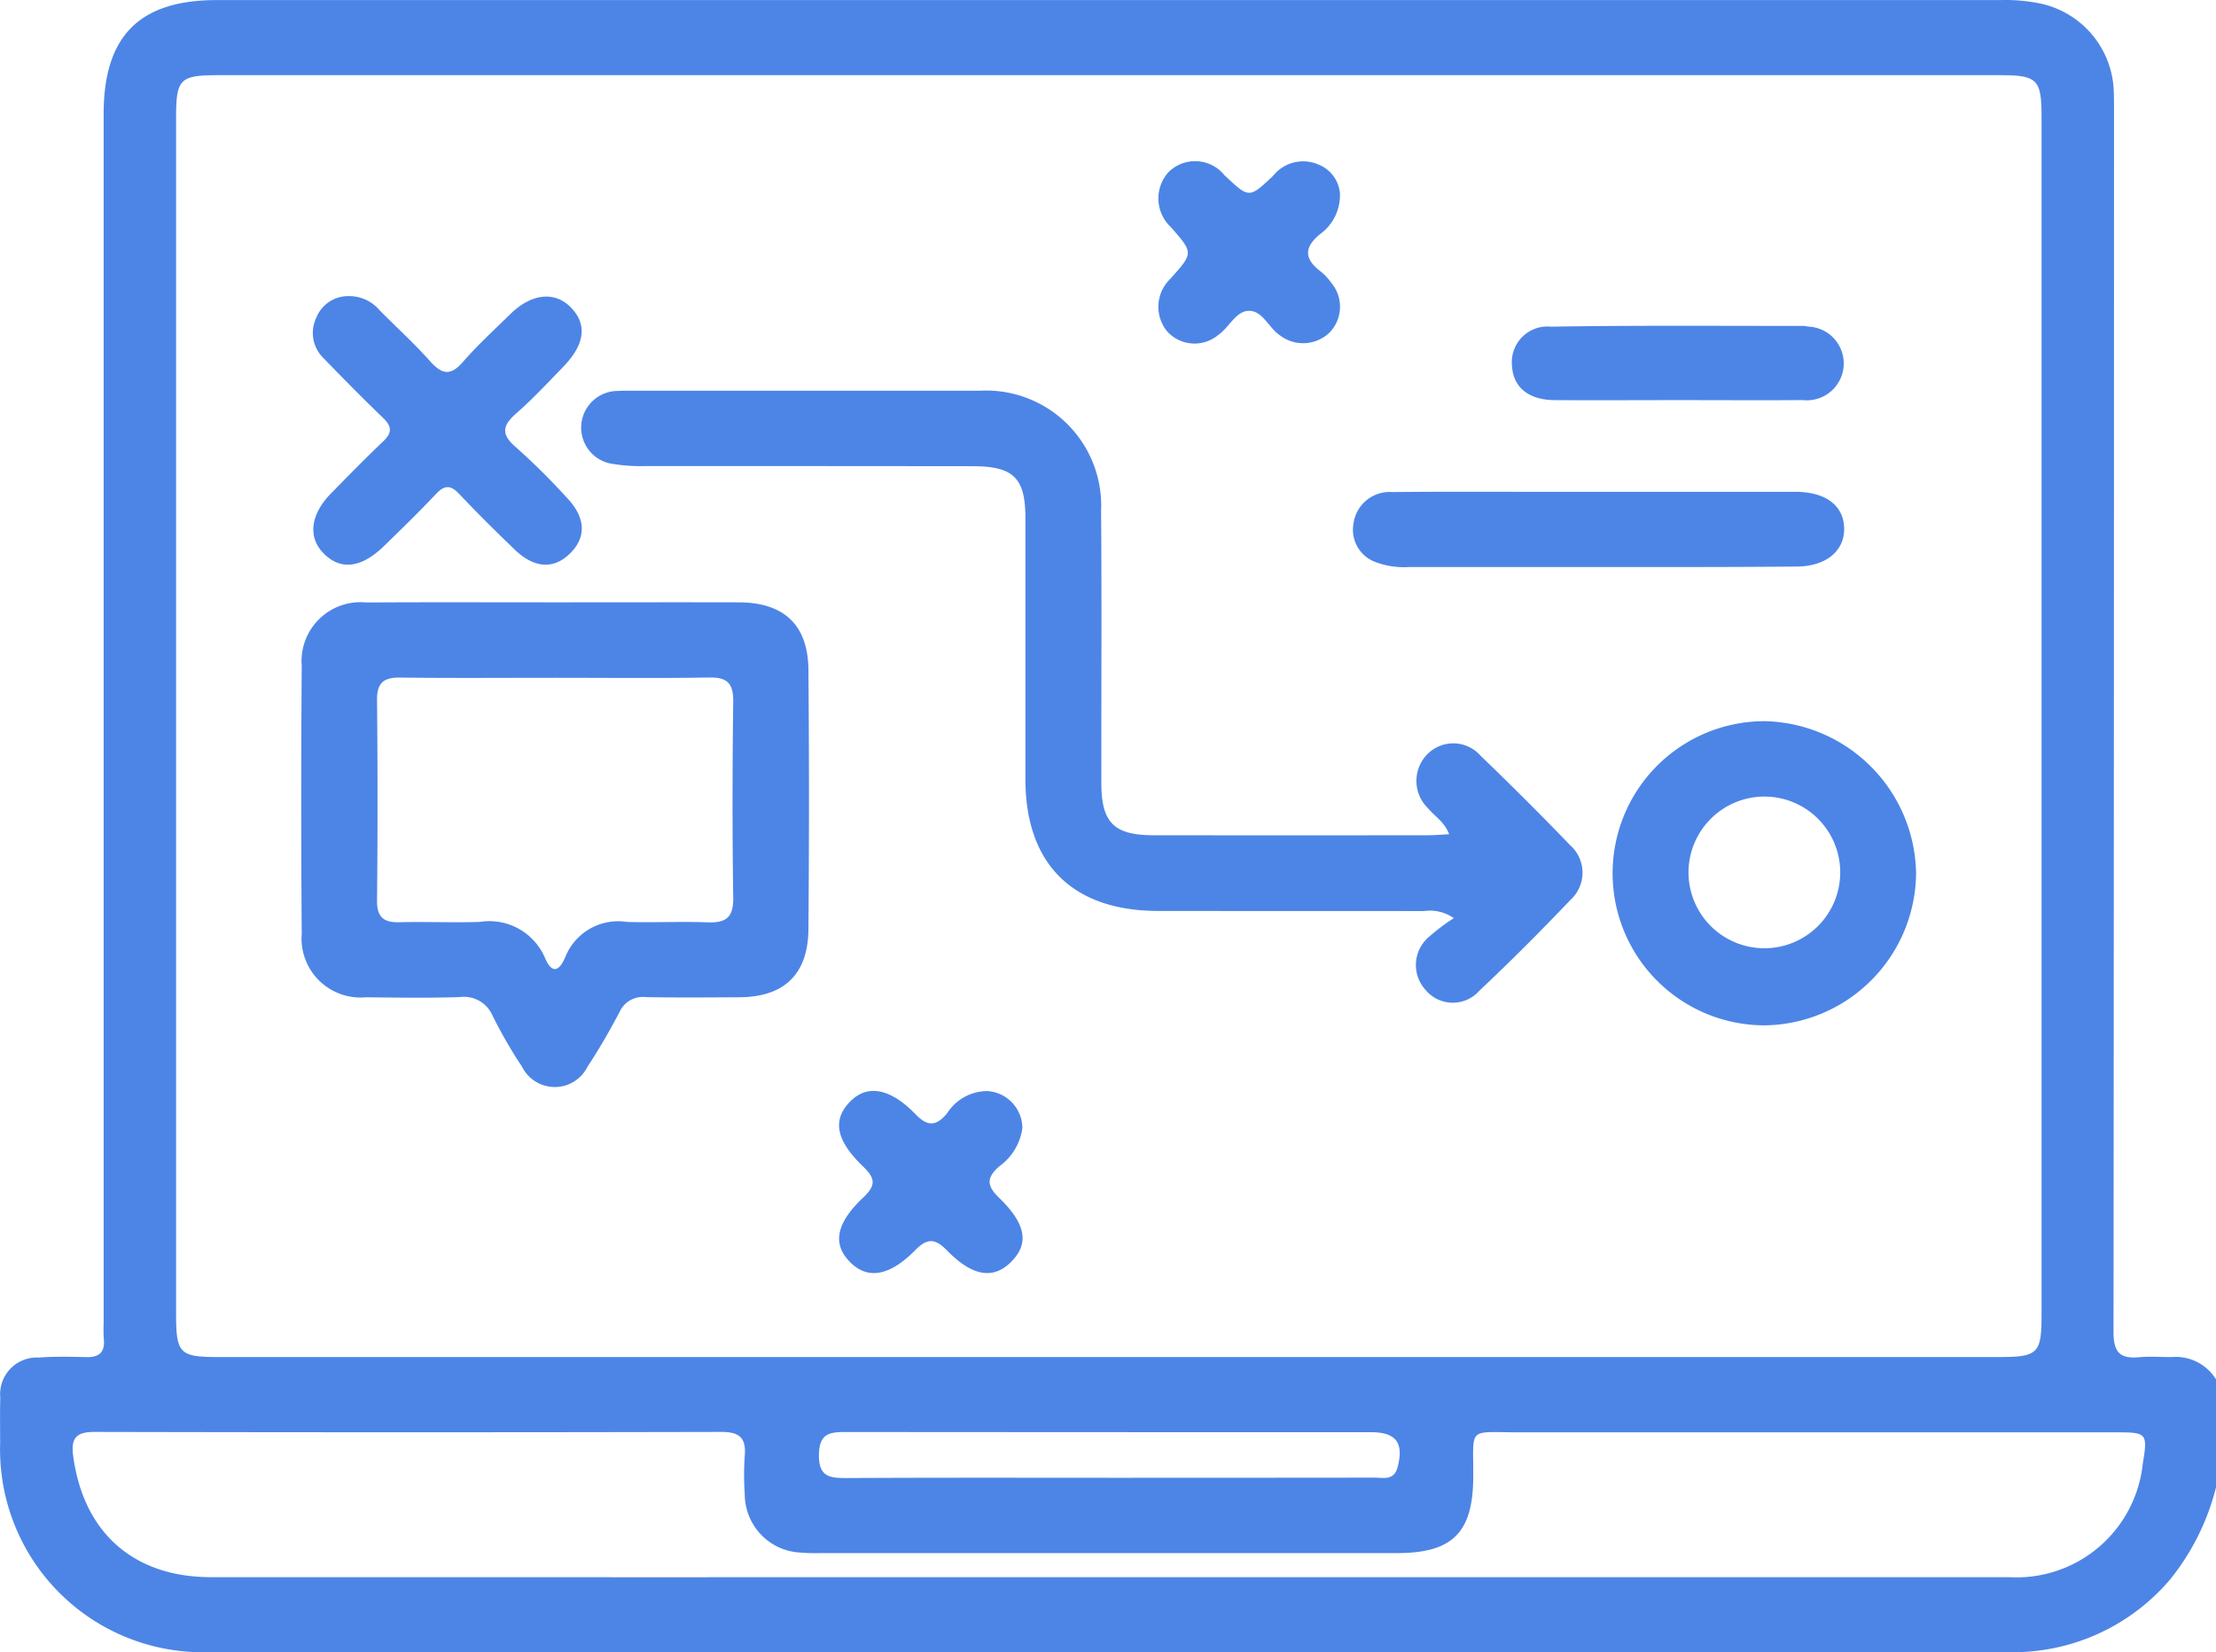 <svg xmlns="http://www.w3.org/2000/svg" width="118" height="88" viewBox="0 0 118 88">
  <g id="organize" transform="translate(-1725.564 -589.327)">
    <path id="Path_2177" data-name="Path 2177" d="M1843.564,668.545a12.784,12.784,0,0,1-2.443,4.9,10.986,10.986,0,0,1-8.643,3.872q-47.895.015-95.789,0a10.8,10.8,0,0,1-11.117-11.134c0-.806-.017-1.612.007-2.416a1.955,1.955,0,0,1,2.048-2.141c.841-.06,1.688-.044,2.532-.023.685.017,1-.257.935-.958-.031-.343-.011-.69-.011-1.035q0-32.105,0-64.211c0-4.148,1.9-6.067,6.022-6.068q47.491,0,94.983,0a9.119,9.119,0,0,1,2.171.194,4.948,4.948,0,0,1,3.863,4.7c.012.345.012.69.012,1.035q0,32.508-.027,65.016c0,1.124.384,1.422,1.391,1.331.571-.052,1.151,0,1.726-.008a2.517,2.517,0,0,1,2.342,1.191Zm-59.024-6.946h47.426c2.132,0,2.309-.173,2.309-2.279q0-31.87,0-63.74c0-2.034-.214-2.249-2.232-2.249h-94.851c-2.046,0-2.251.2-2.251,2.23q0,31.87,0,63.739c0,2.119.179,2.3,2.29,2.3Zm.028,11.725q24,0,48,0a6.759,6.759,0,0,0,7.093-6.015c.272-1.656.235-1.7-1.414-1.7q-15.885,0-31.77,0c-2.829,0-2.443-.343-2.464,2.423-.023,2.918-1.106,4.008-4.057,4.009q-15.367,0-30.734,0a9.737,9.737,0,0,1-1.034-.028,3.115,3.115,0,0,1-2.966-3.1,14.993,14.993,0,0,1,0-2.07c.078-.953-.3-1.258-1.25-1.256q-16.691.037-33.382,0c-1.012,0-1.255.365-1.126,1.306.556,4.066,3.215,6.428,7.339,6.43Q1760.683,673.329,1784.569,673.323Zm.04-5.294q7.078,0,14.156-.008c.462,0,1.023.169,1.216-.543.35-1.292-.061-1.875-1.391-1.876q-13.983,0-27.966-.011c-.869,0-1.431.059-1.451,1.2-.021,1.221.609,1.255,1.511,1.251C1775.324,668.018,1779.966,668.029,1784.608,668.029Z" transform="translate(0 0)" fill="#4d85e6"/>
    <path id="Path_2178" data-name="Path 2178" d="M1873.259,685.414a2.217,2.217,0,0,0-1.6-.376c-4.718-.01-9.436,0-14.154-.008-4.547-.006-7.056-2.5-7.059-7.013,0-4.641,0-9.281,0-13.922,0-2.12-.636-2.747-2.785-2.75q-8.759-.01-17.518-.007a8.952,8.952,0,0,1-1.615-.107,1.953,1.953,0,0,1,.228-3.894c.231-.018.464-.012.7-.012q9.281,0,18.562,0a6.126,6.126,0,0,1,6.458,6.393c.039,4.834.007,9.668.014,14.5,0,2.107.671,2.778,2.772,2.781q7.309.01,14.618,0c.339,0,.677-.031,1.129-.054-.245-.656-.768-.954-1.12-1.38a2.027,2.027,0,0,1-.009-2.913,1.936,1.936,0,0,1,2.809.117q2.424,2.332,4.76,4.755a1.959,1.959,0,0,1,.026,2.913c-1.573,1.651-3.185,3.27-4.846,4.831a1.887,1.887,0,0,1-2.885-.042,1.964,1.964,0,0,1,.185-2.81A10.827,10.827,0,0,1,1873.259,685.414Z" transform="translate(-70.28 -47.189)" fill="#4d85e6"/>
    <path id="Path_2179" data-name="Path 2179" d="M1790.843,694c3.247,0,6.494-.008,9.741,0,2.417.007,3.694,1.2,3.714,3.6q.058,6.9,0,13.8c-.018,2.409-1.291,3.62-3.679,3.632-1.662.008-3.325.025-4.986-.008a1.355,1.355,0,0,0-1.391.793c-.524.99-1.081,1.967-1.7,2.9a1.946,1.946,0,0,1-3.494.014,25.219,25.219,0,0,1-1.565-2.708,1.659,1.659,0,0,0-1.754-1c-1.661.054-3.324.029-4.986.01a3.143,3.143,0,0,1-3.426-3.386q-.054-7.131,0-14.263a3.138,3.138,0,0,1,3.436-3.377C1784.118,693.987,1787.48,694,1790.843,694Zm-.048,4.018c-2.746,0-5.493.022-8.239-.012-.888-.011-1.239.291-1.229,1.208q.053,5.337,0,10.676c-.007.865.345,1.166,1.175,1.146,1.43-.034,2.863.029,4.293-.016a3.222,3.222,0,0,1,3.481,1.928c.395.914.782.643,1.08-.068a3.028,3.028,0,0,1,3.273-1.86c1.43.045,2.864-.033,4.293.023.972.037,1.388-.251,1.372-1.305-.052-3.48-.045-6.962,0-10.443.011-.946-.289-1.308-1.26-1.292C1796.289,698.048,1793.542,698.018,1790.8,698.018Z" transform="translate(-35.686 -72.594)" fill="#4d85e6"/>
    <path id="Path_2180" data-name="Path 2180" d="M2021.7,722.553a8.17,8.17,0,0,1-8.041,8.11,8.1,8.1,0,0,1-.039-16.2A8.239,8.239,0,0,1,2021.7,722.553Zm-12.117.02a4.039,4.039,0,1,0,4.008-4.094A4.047,4.047,0,0,0,2009.581,722.573Z" transform="translate(-194.106 -86.729)" fill="#4d85e6"/>
    <path id="Path_2181" data-name="Path 2181" d="M1781.211,640.69a2.109,2.109,0,0,1,1.63.752c.9.906,1.843,1.767,2.692,2.716.625.7,1.085.8,1.746.037.784-.9,1.672-1.714,2.528-2.552,1.139-1.113,2.386-1.231,3.246-.324s.711,1.959-.447,3.151c-.808.831-1.6,1.686-2.468,2.447-.738.646-.867,1.115-.038,1.818a37.1,37.1,0,0,1,2.715,2.692c1,1.047,1.05,2.094.177,2.959s-1.911.809-2.959-.2c-1-.965-1.993-1.943-2.946-2.954-.448-.474-.769-.5-1.226-.021-.9.953-1.842,1.873-2.784,2.789-1.224,1.19-2.332,1.306-3.237.369-.823-.852-.676-2.057.408-3.165.919-.939,1.839-1.878,2.79-2.783.476-.453.462-.79-.005-1.24-1.085-1.045-2.143-2.119-3.19-3.2a1.869,1.869,0,0,1-.366-2.151A1.818,1.818,0,0,1,1781.211,640.69Z" transform="translate(-37.065 -35.592)" fill="#4d85e6"/>
    <path id="Path_2182" data-name="Path 2182" d="M1973.376,674.526q5.218,0,10.436,0c1.585,0,2.541.692,2.609,1.859.071,1.219-.887,2.108-2.511,2.122-4.908.042-9.817.022-14.726.025q-2.957,0-5.913,0a4.345,4.345,0,0,1-1.822-.271,1.837,1.837,0,0,1-1.15-2.062,1.94,1.94,0,0,1,2.062-1.659c2.667-.028,5.334-.012,8-.014Z" transform="translate(-162.66 -59.007)" fill="#4d85e6"/>
    <path id="Path_2183" data-name="Path 2183" d="M1880.641,780.442a3,3,0,0,1-1.223,2.028c-.668.586-.708,1.013-.029,1.668,1.48,1.43,1.621,2.482.624,3.455-.933.91-2.035.743-3.378-.631-.62-.635-1.035-.694-1.691-.029-1.393,1.413-2.553,1.578-3.483.637s-.77-2.047.722-3.449c.7-.66.6-1.04-.032-1.646-1.457-1.4-1.631-2.494-.671-3.46.9-.909,2.114-.718,3.476.689.659.681,1.1.626,1.673-.046a2.548,2.548,0,0,1,2.133-1.191A1.984,1.984,0,0,1,1880.641,780.442Z" transform="translate(-100.637 -131.033)" fill="#4d85e6"/>
    <path id="Path_2184" data-name="Path 2184" d="M1935.844,618.7a2.556,2.556,0,0,1-1.048,2.161c-.9.73-.843,1.345.039,2.007a2.878,2.878,0,0,1,.55.594,1.976,1.976,0,0,1-.09,2.643,2.03,2.03,0,0,1-2.651.149c-.6-.4-.925-1.34-1.68-1.3-.67.034-1.019.879-1.59,1.275a1.965,1.965,0,0,1-2.723-.175,2.058,2.058,0,0,1,.1-2.742c.025-.029.054-.056.079-.084,1.216-1.358,1.216-1.358.018-2.727a2.092,2.092,0,0,1-.145-2.922,2.006,2.006,0,0,1,2.984.141c.029.026.056.053.084.08,1.236,1.157,1.243,1.164,2.513-.036a2.043,2.043,0,0,1,2.407-.607A1.813,1.813,0,0,1,1935.844,618.7Z" transform="translate(-138.93 -19.071)" fill="#4d85e6"/>
    <path id="Path_2185" data-name="Path 2185" d="M1996.375,649.721c-2.164,0-4.329.014-6.493,0-1.386-.011-2.2-.677-2.271-1.8a1.9,1.9,0,0,1,2.082-2.112c4.481-.076,8.964-.037,13.445-.041a1.368,1.368,0,0,1,.229.037,1.963,1.963,0,1,1-.266,3.914C2000.859,649.736,1998.617,649.72,1996.375,649.721Z" transform="translate(-181.532 -39.084)" fill="#4d85e6"/>
  </g>
</svg>

